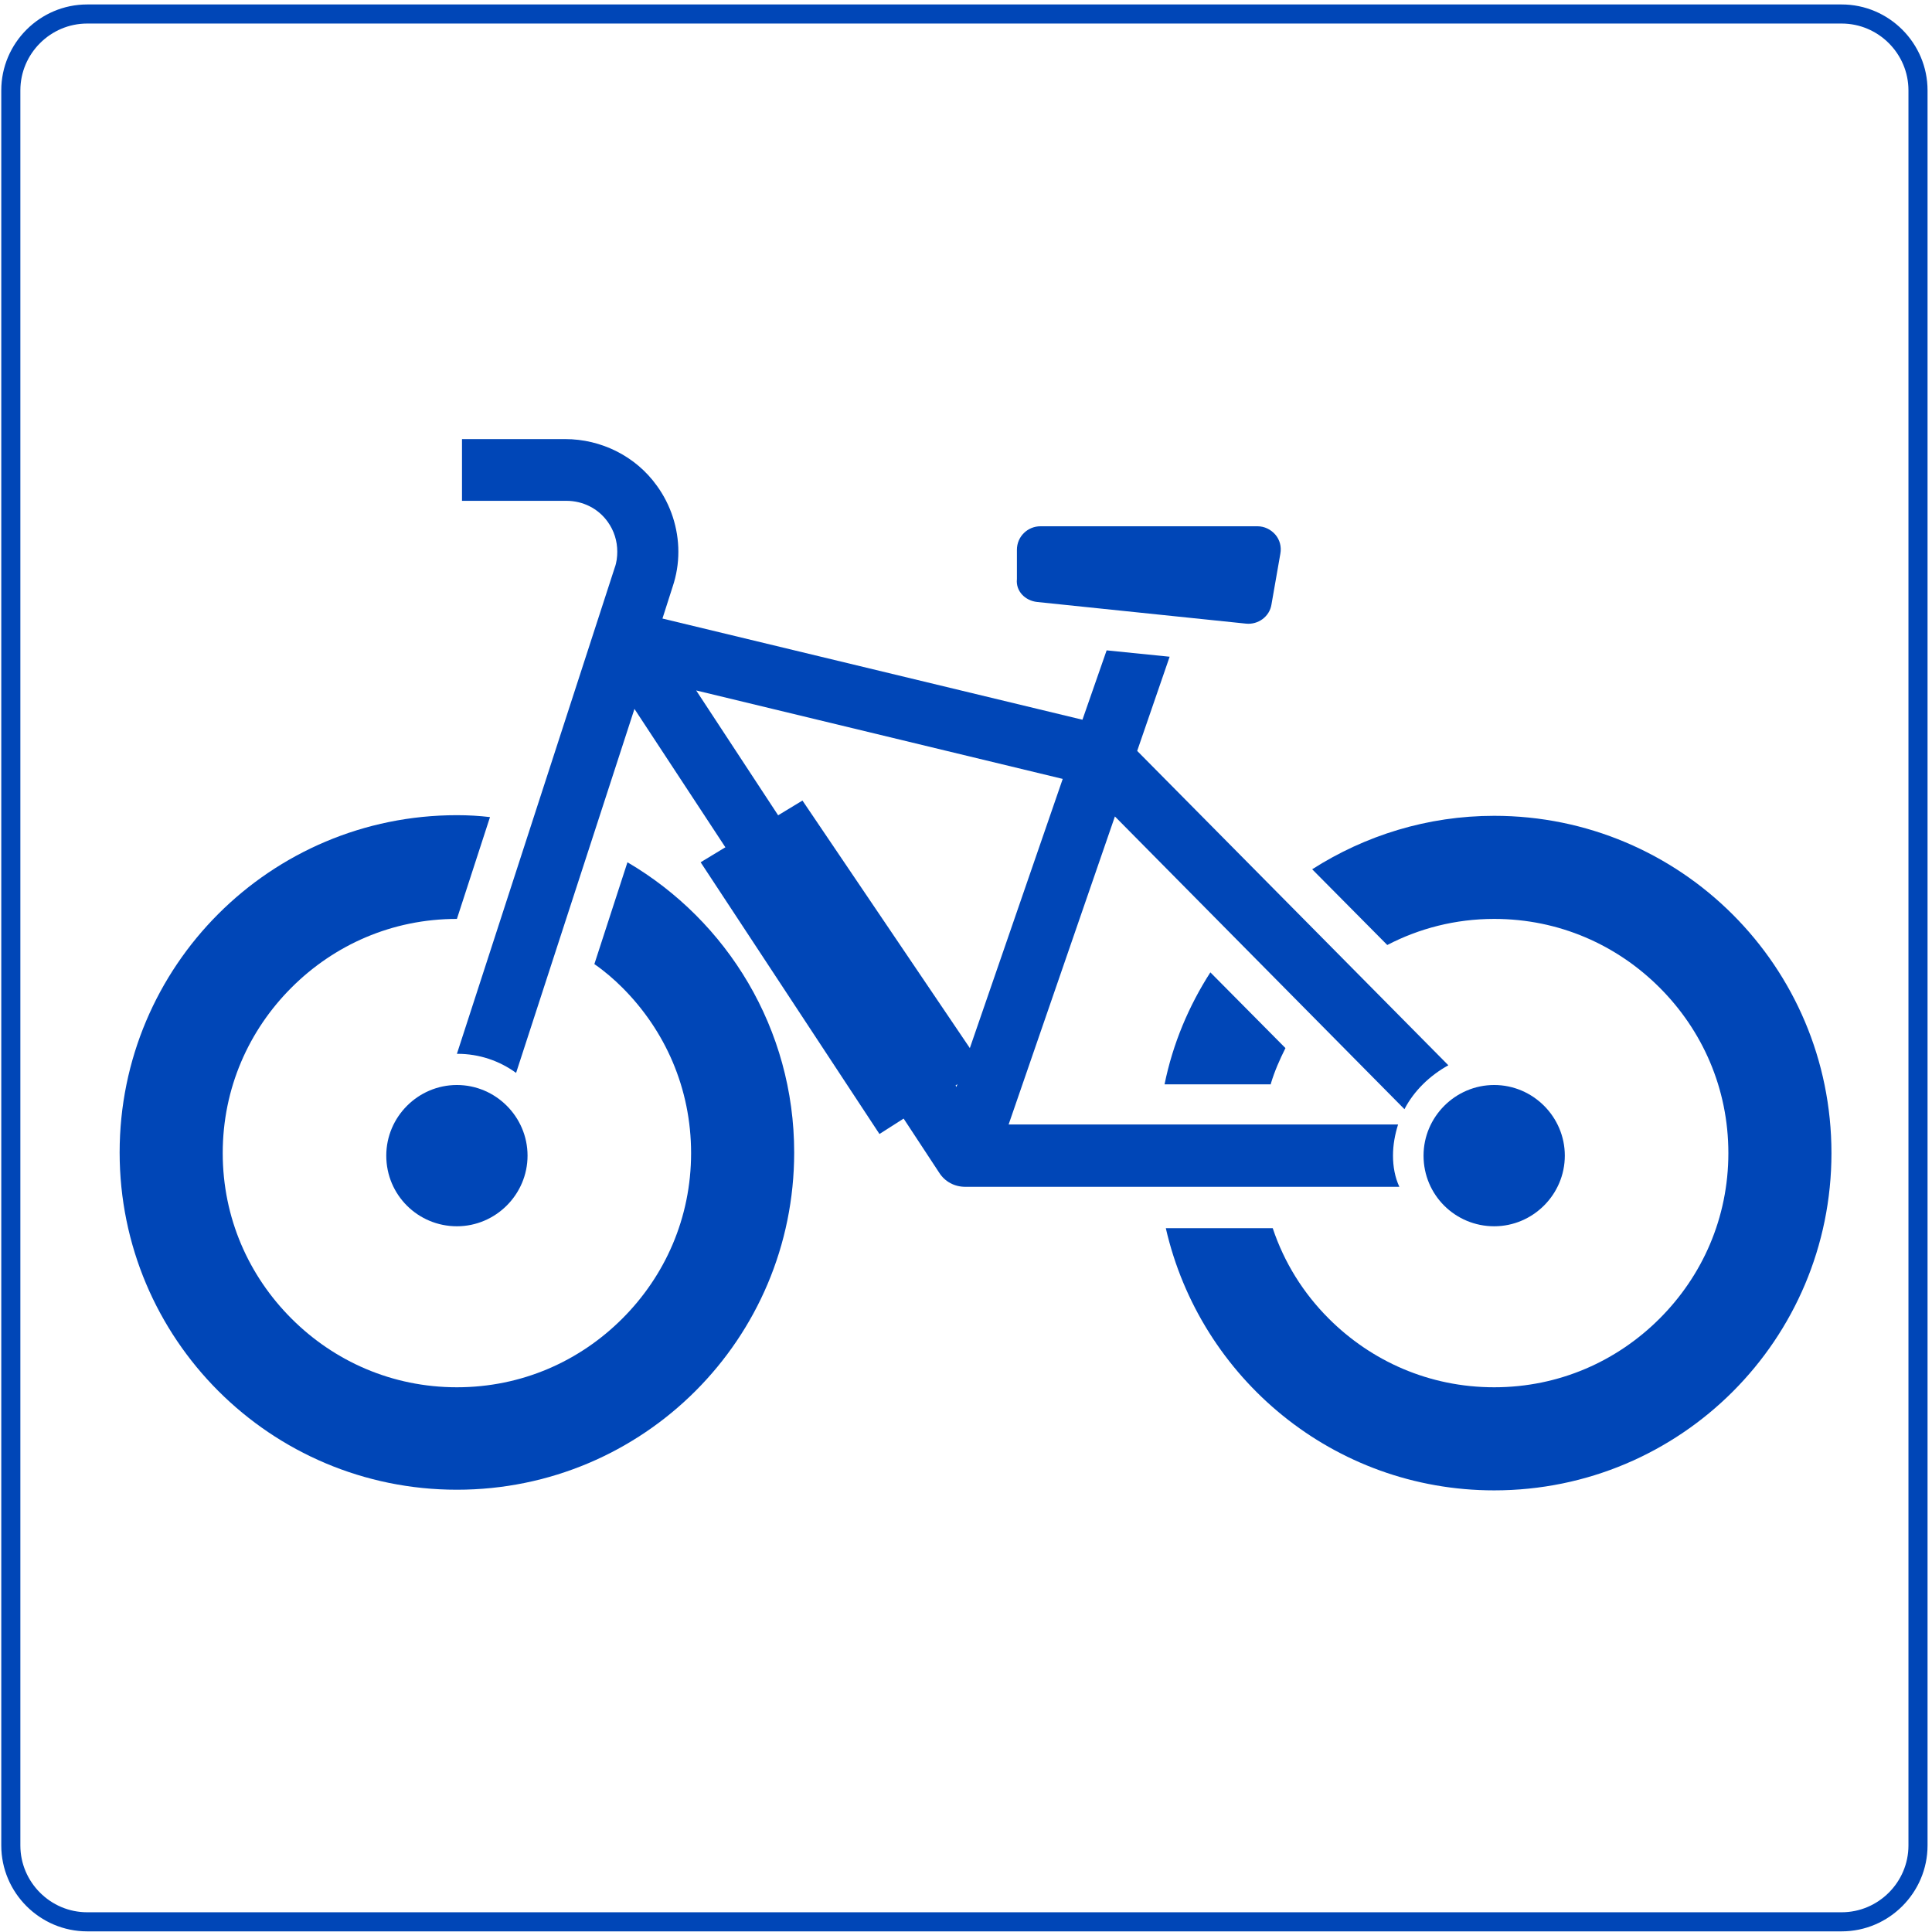 <?xml version="1.0" encoding="utf-8"?>
<!-- Generator: Adobe Illustrator 24.0.0, SVG Export Plug-In . SVG Version: 6.00 Build 0)  -->
<svg version="1.1" id="レイヤー_1" xmlns="http://www.w3.org/2000/svg" xmlns:xlink="http://www.w3.org/1999/xlink" x="0px"
	 y="0px" viewBox="0 0 303.6 303.6" style="enable-background:new 0 0 303.6 303.6;" xml:space="preserve">
<style type="text/css">
	.st0{fill:none;stroke:#0046B7;stroke-width:3;stroke-miterlimit:10;}
	.st1{fill:#0046B7;}
</style>
<path class="st0" d="M289.4,302H13.7c-6.6,0-12-5.4-12-12V14.2c0-6.6,5.4-12,12-12h275.7c6.6,0,12,5.4,12,12V290
	C301.4,296.6,296,302,289.4,302z"/>
<g>
	<path class="st1" d="M163,94.6l32.8,3.4c1.9,0.2,3.7-1.1,4-3l1.4-8c0.2-1.1-0.1-2.2-0.8-3s-1.7-1.3-2.8-1.3h-34.1
		c-2,0-3.7,1.6-3.7,3.7V91C159.6,92.9,161.1,94.4,163,94.6z"/>
	<path class="st1" d="M234.8,192.7c6.1,0,11.1-5,11.1-11.1s-5-11.1-11.1-11.1s-11.1,5-11.1,11.1
		C223.7,187.8,228.7,192.7,234.8,192.7z"/>
	<path class="st1" d="M71.8,192.7c6.1,0,11.1-5,11.1-11.1s-5-11.1-11.1-11.1s-11.1,5-11.1,11.1C60.7,187.8,65.7,192.7,71.8,192.7z"
		/>
	<path class="st1" d="M98.6,135.5l-5.2,16c1.6,1.1,3.1,2.4,4.4,3.7c6.7,6.7,10.8,15.8,10.8,26s-4.1,19.3-10.8,26
		c-6.7,6.7-15.8,10.8-26,10.8s-19.3-4.1-26-10.8S35,191.4,35,181.2s4.1-19.3,10.8-26s15.8-10.8,26-10.8l5.2-16
		c-1.7-0.2-3.4-0.3-5.2-0.3c-29.3,0-53,23.7-53,53s23.7,53,53,53s53-23.7,53-53C124.8,161.7,114.3,144.7,98.6,135.5z"/>
	<path class="st1" d="M199.7,170.3c0.6-2,1.4-3.8,2.3-5.6l-11.8-11.9c-3.4,5.3-5.9,11.2-7.2,17.6h16.7V170.3z"/>
	<path class="st1" d="M234.8,128.2c-10.5,0-20.3,3.1-28.6,8.4l11.8,11.9c5-2.6,10.7-4.1,16.8-4.1c10.2,0,19.3,4.1,26,10.8
		c6.7,6.7,10.8,15.8,10.8,26s-4.1,19.3-10.8,26c-6.7,6.7-15.8,10.8-26,10.8s-19.3-4.1-26-10.8c-4-4-7-8.8-8.8-14.2h-16.8
		c5.4,23.6,26.4,41.2,51.6,41.2c29.3,0,53-23.7,53-53S264.1,128.2,234.8,128.2z"/>
	<path class="st1" d="M218.9,181.6c0-1.7,0.3-3.3,0.8-4.9h-61.2l16.7-48.4l45.5,46c1.5-2.9,4-5.3,6.9-6.9L178.7,118l5.1-14.8l-9.9-1
		l-3.8,10.9l-66-15.9l1.6-5c0.6-1.8,0.9-3.6,0.9-5.5c0-3.7-1.2-7.4-3.4-10.4c-3.3-4.6-8.7-7.3-14.4-7.3H72.6v9.7H89
		c2.6,0,5,1.2,6.5,3.3c1,1.4,1.5,3,1.5,4.7c0,0.8-0.1,1.7-0.4,2.5l-24.8,76.4c0,0,0,0,0.1,0c3.4,0,6.6,1.1,9.2,3l18.6-57.2
		l47.9,72.9c0.9,1.4,2.4,2.2,4.1,2.2h68.2C219.2,185,218.9,183.3,218.9,181.6z M150.3,170.8l-40.9-62.3l57.6,13.9L150.3,170.8z"/>
</g>
<polygon class="st1" points="110.1,135.5 126.1,125.8 154.5,167.8 138.2,178.2 "/>
</svg>
